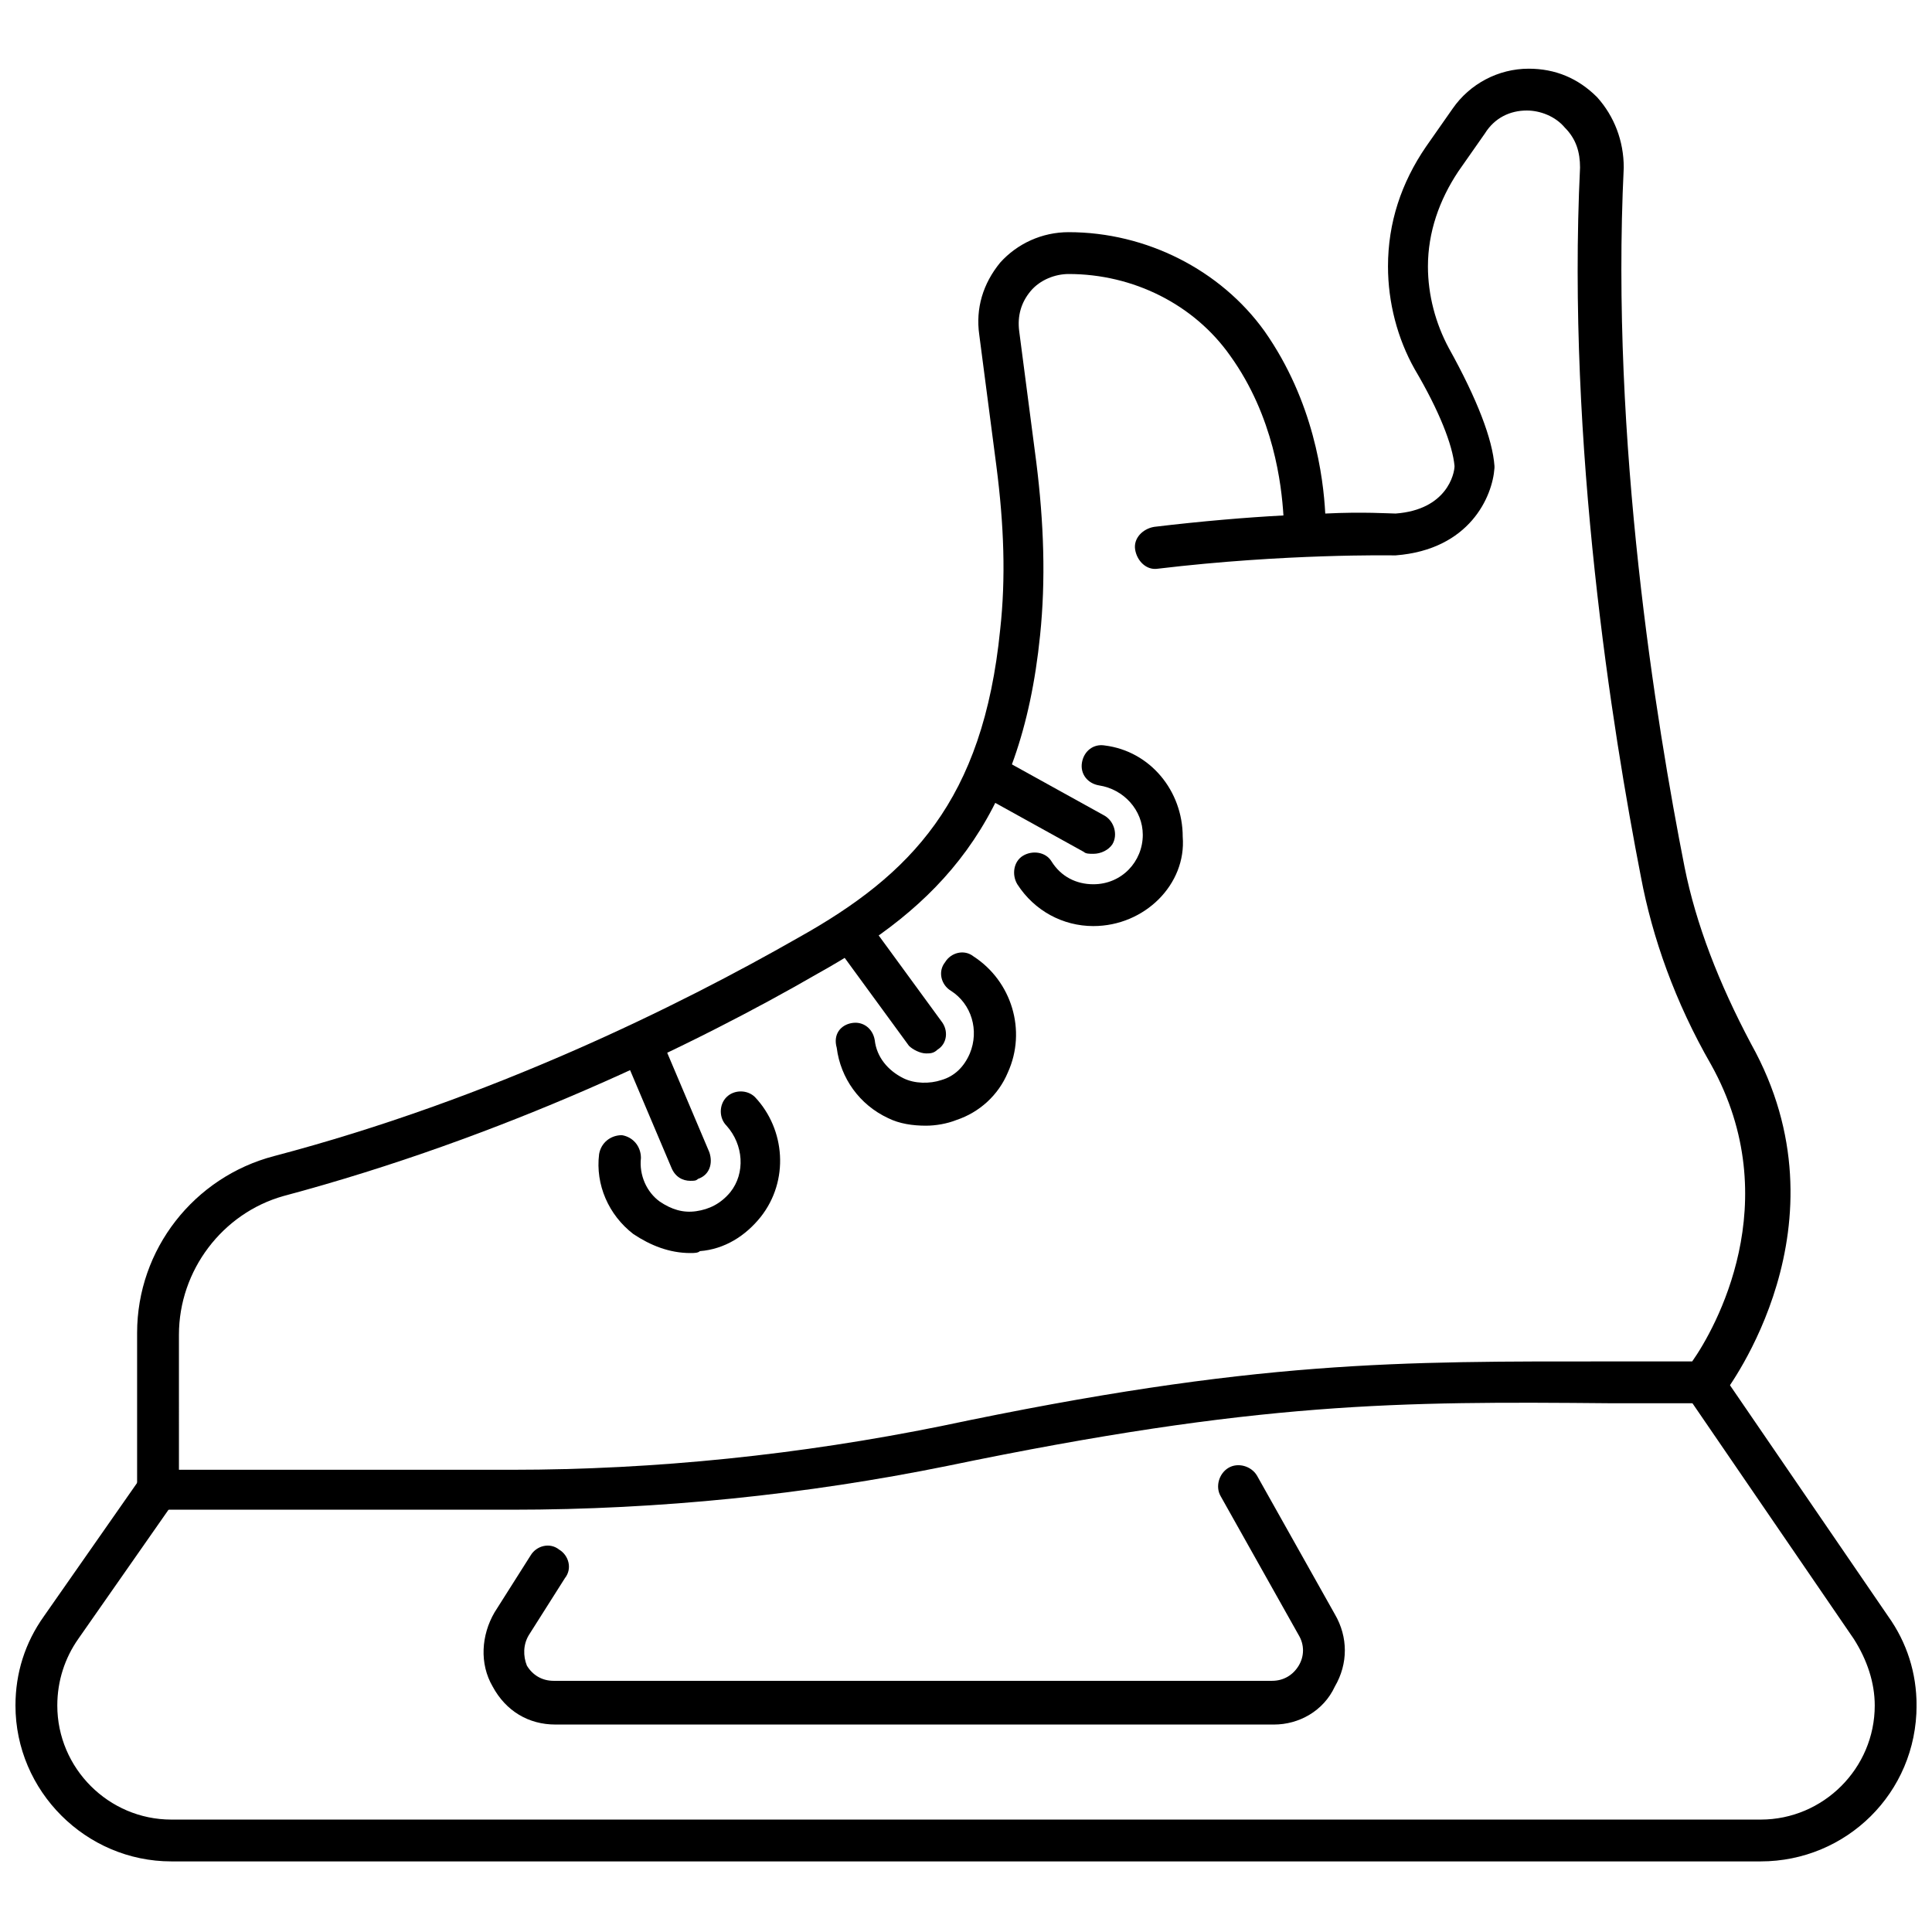 <?xml version="1.0" encoding="UTF-8"?>
<!-- Uploaded to: SVG Repo, www.svgrepo.com, Generator: SVG Repo Mixer Tools -->
<svg width="800px" height="800px" version="1.1" viewBox="144 144 512 512" xmlns="http://www.w3.org/2000/svg">
 <defs>
  <clipPath id="a">
   <path d="m148.09 504h503.81v134h-503.81z"/>
  </clipPath>
 </defs>
 <path d="m481.62 601.02h-190.44c-7.055 0-13.098-3.527-16.625-10.078-3.527-6.047-3.023-13.602 0.504-19.648l9.574-15.113c1.512-2.519 5.039-3.527 7.559-1.512 2.519 1.512 3.527 5.039 1.512 7.559l-9.574 15.113c-1.512 2.519-1.512 5.543-0.504 8.062 1.512 2.519 4.031 4.031 7.055 4.031h190.44c3.023 0 5.543-1.512 7.055-4.031 1.512-2.519 1.512-5.543 0-8.062l-20.656-36.777c-1.512-2.519-0.504-6.047 2.016-7.559 2.519-1.512 6.047-0.504 7.559 2.016l20.656 36.777c3.527 6.047 3.527 13.098 0 19.145-3.031 6.551-9.582 10.078-16.129 10.078z"/>
 <path d="m279.59 544.09h-93.711c-3.023 0-5.543-2.519-5.543-5.543v-41.312c0-22.168 15.113-41.312 36.273-46.855 57.434-15.113 107.31-39.801 139.05-57.938 29.727-16.625 48.871-36.273 53.402-81.617 1.512-13.602 1.008-27.711-1.008-43.328l-4.535-34.762c-1.008-7.055 1.008-13.602 5.543-19.145 4.535-5.039 11.082-8.062 18.137-8.062 20.656 0 40.305 10.078 51.891 26.199 13.098 18.641 15.617 38.793 16.121 48.367 10.078-0.504 17.129 0 18.641 0 13.602-1.008 15.617-10.578 15.617-12.594-0.504-5.543-4.031-14.609-10.578-25.695-4.535-8.062-7.055-17.633-7.055-27.207 0-11.586 3.527-22.168 10.078-31.738l7.055-10.078c4.535-6.551 12.09-10.578 20.152-10.578 7.055 0 13.098 2.519 18.137 7.559 4.535 5.039 7.055 11.586 7.055 18.641-3.527 72.547 8.566 147.11 16.121 185.4 3.023 15.113 9.07 30.73 17.633 46.855 26.703 47.863-6.047 91.191-7.559 93.203-2.008 1.004-4.023 2.012-5.535 2.012h-24.184c-55.922-0.504-93.203-0.504-175.83 16.625-37.281 7.559-76.074 11.59-115.37 11.59zm-88.168-10.582h88.168c38.289 0 76.578-4.031 113.86-11.586 83.633-17.633 121.42-17.129 177.84-17.129h21.16c6.047-8.566 25.191-42.32 5.039-78.594-9.574-16.625-15.617-33.754-18.641-49.879-7.559-38.793-19.648-114.36-16.121-187.92 0-4.031-1.008-7.559-4.031-10.578-2.519-3.023-6.551-4.535-10.078-4.535-4.535 0-8.566 2.016-11.082 6.047l-7.055 10.078c-5.039 7.559-8.062 16.121-8.062 25.191 0 7.559 2.016 15.113 5.543 21.664 7.559 13.602 11.586 24.184 12.09 31.234v0.504c-0.504 7.559-6.551 21.664-26.199 23.176h-0.504c-0.504 0-28.719-0.504-62.473 3.527-3.023 0.504-5.543-2.016-6.047-5.039-0.504-3.023 2.016-5.543 5.039-6.047 12.594-1.512 24.688-2.519 34.258-3.023-0.504-8.062-2.519-26.199-14.105-42.32-9.574-13.602-25.695-21.664-42.824-21.664-3.527 0-7.559 1.512-10.078 4.535-2.519 3.023-3.527 6.551-3.023 10.578l4.535 34.762c2.016 16.121 2.519 31.234 1.008 45.848-5.039 49.879-27.207 72.043-58.945 89.68-32.242 18.641-83.129 43.328-141.57 58.945-16.117 4.531-27.703 19.648-27.703 36.777z"/>
 <path d="m433.75 370.27c-1.008 0-2.016 0-2.519-0.504l-28.215-15.617c-2.519-1.512-3.527-5.039-2.016-7.559 1.512-2.519 5.039-3.527 7.559-2.016l28.215 15.617c2.519 1.512 3.527 5.039 2.016 7.559-1.008 1.512-3.023 2.519-5.039 2.519z"/>
 <path d="m433.75 389.42c-8.062 0-15.617-4.031-20.152-11.082-1.512-2.519-1.008-6.047 1.512-7.559 2.519-1.512 6.047-1.008 7.559 1.512 2.519 4.031 6.551 6.047 11.082 6.047 7.559 0 13.098-6.047 13.098-13.098 0-6.551-5.039-12.09-11.586-13.098-3.023-0.504-5.039-3.023-4.535-6.047 0.504-3.023 3.023-5.039 6.047-4.535 12.09 1.512 20.656 12.09 20.656 24.184 1.008 12.594-10.078 23.676-23.68 23.676z"/>
 <path d="m389.42 423.17c-1.512 0-3.527-1.008-4.535-2.016l-19.145-26.195c-2.016-2.519-1.512-6.047 1.008-7.559 2.519-2.016 6.047-1.512 7.559 1.008l19.145 26.199c2.016 2.519 1.512 6.047-1.008 7.559-1.008 1.004-2.016 1.004-3.023 1.004z"/>
 <path d="m389.42 442.32c-3.527 0-7.055-0.504-10.078-2.016-7.559-3.527-12.594-10.578-13.602-18.641-1.008-3.527 1.008-6.047 4.031-6.551 3.023-0.504 5.543 1.512 6.047 4.535 0.504 4.535 3.527 8.062 7.559 10.078 3.023 1.512 7.055 1.512 10.078 0.504 3.527-1.008 6.047-3.527 7.559-7.055 2.519-6.047 0.504-13.098-5.039-16.625-2.519-1.512-3.527-5.039-1.512-7.559 1.512-2.519 5.039-3.527 7.559-1.512 10.078 6.551 14.105 19.648 9.07 30.73-2.519 6.047-7.559 10.578-13.602 12.594-2.527 1.012-5.551 1.516-8.07 1.516z"/>
 <path d="m326.95 456.93c-2.016 0-4.031-1.008-5.039-3.527l-12.594-29.727c-1.008-3.023 0-6.047 3.023-7.055 3.023-1.008 6.047 0 7.055 3.023l12.594 29.727c1.008 3.023 0 6.047-3.023 7.055-0.504 0.504-1.008 0.504-2.016 0.504z"/>
 <path d="m326.95 476.07c-5.543 0-10.578-2.016-15.113-5.039-6.551-5.039-10.078-13.098-9.07-21.16 0.504-3.023 3.023-5.039 6.047-5.039 3.023 0.504 5.039 3.023 5.039 6.047-0.504 4.535 1.512 9.07 5.039 11.586 3.023 2.016 6.047 3.023 9.574 2.519 3.527-0.504 6.551-2.016 9.07-5.039 4.031-5.039 3.527-12.594-1.008-17.633-2.016-2.016-2.016-5.543 0-7.559 2.016-2.016 5.543-2.016 7.559 0 8.062 8.566 9.07 22.168 1.512 31.738-4.031 5.039-9.574 8.566-16.121 9.07-0.512 0.508-1.52 0.508-2.527 0.508z"/>
 <g clip-path="url(#a)">
  <path d="m610.59 637.29h-421.18c-22.672 0-41.312-18.641-41.312-41.312 0-8.566 2.519-16.625 7.559-23.68l25.695-36.777c1.512-2.519 5.039-3.023 7.559-1.512s3.023 5.039 1.512 7.559l-25.695 36.777c-3.527 5.039-5.543 11.082-5.543 17.633 0 16.625 13.602 30.23 30.23 30.23h421.18c16.625 0 30.23-13.602 30.23-30.23 0-6.047-2.016-12.09-5.543-17.633l-44.84-65.496c-1.512-2.519-1.008-6.047 1.512-7.559s6.047-1.008 7.559 1.512l44.84 65.496c5.039 7.055 7.559 15.113 7.559 23.68-0.008 23.176-18.648 41.312-41.32 41.312z"/>
 </g>
</svg>